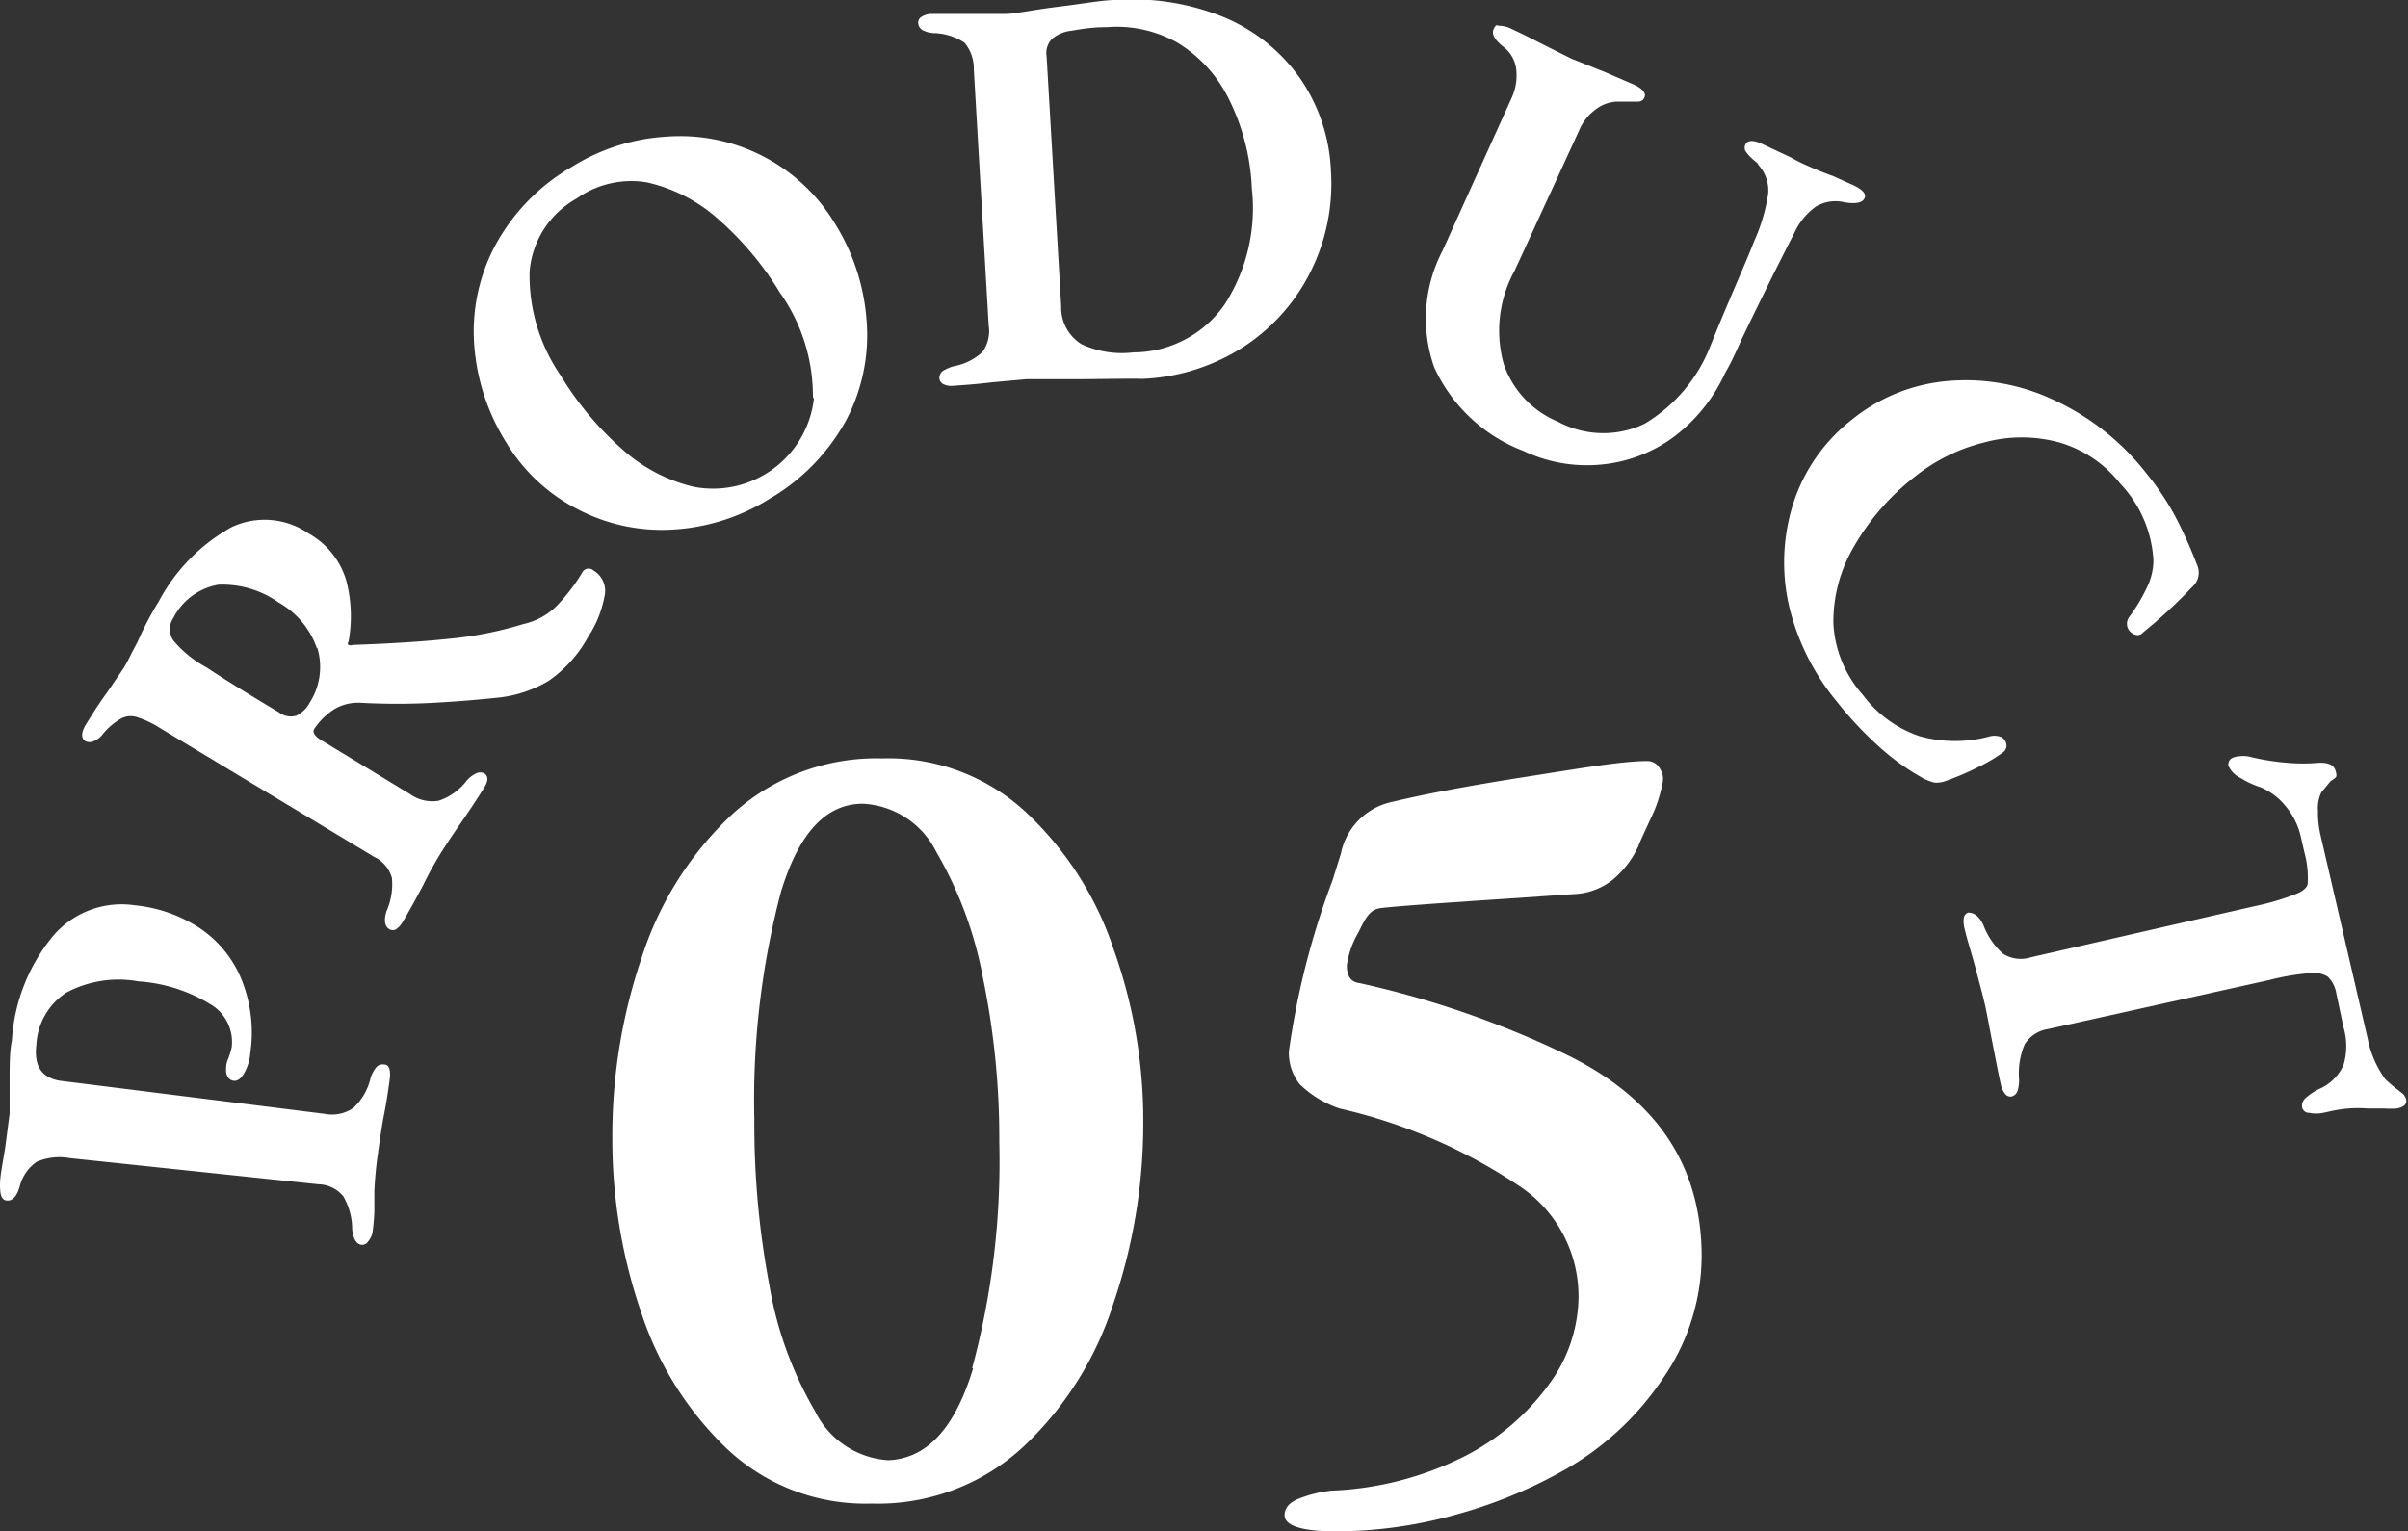<svg xmlns="http://www.w3.org/2000/svg" width="72.75" height="46.28" viewBox="0 0 72.75 46.28">
  <rect x="0" y="0" width="72.75" height="46.28" fill="#333333" stroke="none"/>
  <defs>
    <style>
      .cls-1 {
        fill: #fff;
      }
    </style>
  </defs>
  <g id="圖層_2" data-name="圖層 2">
    <g id="圖層_1-2" data-name="圖層 1">
      <g>
        <path class="cls-1" d="M11.12,37.52a.21.21,0,0,1-.17.1c-.18,0-.28-.18-.31-.47a2,2,0,0,0-.27-1,1,1,0,0,0-.75-.36L2.11,35a1.75,1.75,0,0,0-1,.11,1.29,1.29,0,0,0-.52.77c-.09.29-.22.42-.39.4S0,36.07,0,35.8s.09-.69.16-1.14l.13-1c0-.22,0-.56,0-1s0-.89.07-1.22a5.48,5.48,0,0,1,1.24-3.15,2.72,2.72,0,0,1,2.48-.93,4.33,4.33,0,0,1,1.94.68,3.42,3.42,0,0,1,1.26,1.52,4.29,4.29,0,0,1,.28,2.28,1.42,1.42,0,0,1-.2.62c-.09.15-.2.22-.31.2a.23.23,0,0,1-.17-.12.36.36,0,0,1-.05-.21c0-.08,0-.19.06-.32A2.5,2.5,0,0,0,7,31.65a1.32,1.32,0,0,0-.66-1.31,4.74,4.74,0,0,0-2.15-.68A3.36,3.36,0,0,0,2,30a2,2,0,0,0-.9,1.56c-.08.67.16,1,.7,1.1l8,1a1.14,1.14,0,0,0,.88-.18,1.78,1.78,0,0,0,.52-.92,1.07,1.07,0,0,1,.17-.31.26.26,0,0,1,.23-.08q.21,0,.18.39-.08.65-.21,1.29c-.08.49-.13.84-.15,1A11.3,11.3,0,0,0,11.31,36c0,.14,0,.34,0,.59a5.93,5.93,0,0,1-.06.68A.62.62,0,0,1,11.12,37.52Z"/>
        <path class="cls-1" d="M16.57,20.58a3.76,3.76,0,0,1-1.49.5c-.76.08-1.43.13-2,.16a20.21,20.21,0,0,1-2.16,0,1.42,1.42,0,0,0-.8.18,2.06,2.06,0,0,0-.62.6v0c-.07.1,0,.22.19.34L12.39,24a1.15,1.15,0,0,0,.86.2,1.77,1.77,0,0,0,.86-.62.88.88,0,0,1,.28-.21.29.29,0,0,1,.24,0c.12.08.13.22,0,.43-.23.37-.47.73-.72,1.09s-.48.71-.58.87a11.05,11.05,0,0,0-.55,1l-.28.52c-.13.23-.24.43-.34.59a.65.65,0,0,1-.19.21.2.2,0,0,1-.21,0c-.14-.09-.17-.27-.08-.55a2,2,0,0,0,.16-1,1,1,0,0,0-.53-.63L4.83,22a2.94,2.94,0,0,0-.7-.33.61.61,0,0,0-.48.05,2,2,0,0,0-.54.46.66.66,0,0,1-.28.22.3.3,0,0,1-.25,0c-.13-.09-.13-.25,0-.48q.38-.62.66-1l.51-.75c.08-.14.16-.29.23-.44l.18-.34a9.82,9.82,0,0,1,.64-1.22A5.54,5.54,0,0,1,7,15.93a2.34,2.34,0,0,1,2.32.19,2.41,2.41,0,0,1,1.14,1.42,4.24,4.24,0,0,1,.07,1.85.07.07,0,0,0,0,.1.2.2,0,0,0,.13,0q1.7-.06,2.85-.18a11.28,11.28,0,0,0,2.3-.45,2.06,2.06,0,0,0,1-.54,5.6,5.6,0,0,0,.77-1,.22.22,0,0,1,.35-.08.72.72,0,0,1,.33.8,3.35,3.35,0,0,1-.5,1.22A3.87,3.87,0,0,1,16.57,20.58Zm-7-1a2.53,2.53,0,0,0-1.15-1.37,2.94,2.94,0,0,0-1.82-.54,1.89,1.89,0,0,0-1.36,1,.61.61,0,0,0,0,.69,3.42,3.42,0,0,0,1,.81c.3.2,1,.65,2.19,1.36a.59.59,0,0,0,.52.1.91.91,0,0,0,.41-.4A2,2,0,0,0,9.59,19.59Z"/>
        <path class="cls-1" d="M20.39,16a5.49,5.49,0,0,1-2.88-.58,5.39,5.39,0,0,1-2.23-2.07,6.42,6.42,0,0,1-.95-2.89,5.52,5.52,0,0,1,.61-3,6.07,6.07,0,0,1,2.34-2.42,6.06,6.06,0,0,1,2.85-.91,5.46,5.46,0,0,1,5.11,2.65,6.41,6.41,0,0,1,.94,2.89,5.51,5.51,0,0,1-.6,3,6.19,6.19,0,0,1-2.34,2.41A6.15,6.15,0,0,1,20.39,16Zm4.17-4a5.4,5.4,0,0,0-1-3.16,9.52,9.52,0,0,0-1.84-2.2,4.82,4.82,0,0,0-2.18-1.13A2.85,2.85,0,0,0,17.42,6,2.78,2.78,0,0,0,16,8.21a5.34,5.34,0,0,0,.94,3.14,9.62,9.62,0,0,0,1.84,2.21,4.94,4.94,0,0,0,2.17,1.15,3.07,3.07,0,0,0,3.64-2.66Z"/>
        <path class="cls-1" d="M32.72,11.46l-.84,0q-.45,0-.87,0l-1,.09c-.51.06-.91.09-1.22.11a.54.54,0,0,1-.29-.05.23.23,0,0,1-.12-.17.29.29,0,0,1,.09-.22,1.24,1.24,0,0,1,.34-.15,1.75,1.75,0,0,0,.87-.43,1.08,1.08,0,0,0,.19-.8l-.45-7.75a1.21,1.21,0,0,0-.28-.8A1.76,1.76,0,0,0,28.21,1a.82.82,0,0,1-.34-.09.27.27,0,0,1-.13-.23.2.2,0,0,1,.1-.17.58.58,0,0,1,.28-.09c.26,0,.66,0,1.19,0s.84,0,1.09,0S31.19.3,32,.2,33.33,0,33.7,0A7.29,7.29,0,0,1,37,.53a5.33,5.33,0,0,1,2.28,1.84,5.31,5.31,0,0,1,.93,2.79,5.94,5.94,0,0,1-.59,3,5.78,5.78,0,0,1-2,2.29,6.1,6.1,0,0,1-3.11,1C34.22,11.44,33.62,11.45,32.72,11.46ZM37,9.2a5.38,5.38,0,0,0,.82-3.51A6.64,6.64,0,0,0,37.13,3a4.12,4.12,0,0,0-1.54-1.7A3.73,3.73,0,0,0,33.46.82c-.49,0-.86.07-1.1.11a1.07,1.07,0,0,0-.57.24.6.6,0,0,0-.17.53l.44,7.55a1.3,1.3,0,0,0,.61,1.15,2.88,2.88,0,0,0,1.57.25A3.37,3.37,0,0,0,37,9.2Z"/>
        <path class="cls-1" d="M43.33,11.1a4.43,4.43,0,0,1,.25-3.52L45.65,3a1.63,1.63,0,0,0,.16-.89,1,1,0,0,0-.37-.68c-.28-.22-.39-.4-.31-.56s.09-.09.19-.09a.82.82,0,0,1,.34.09c.19.09.49.23.87.43l.94.47,1,.4.88.38c.28.13.39.26.33.4a.2.2,0,0,1-.18.12h-.32l-.32,0a1.12,1.12,0,0,0-.63.22,1.53,1.53,0,0,0-.53.67L45.76,8.18A3.75,3.75,0,0,0,45.43,11a2.9,2.9,0,0,0,1.63,1.74,2.89,2.89,0,0,0,2.62.07,4.74,4.74,0,0,0,2-2.37C52.26,9,52.72,8,53,7.28a5.37,5.37,0,0,0,.42-1.43,1.14,1.14,0,0,0-.3-.87c0-.05-.11-.11-.19-.19a1.25,1.25,0,0,1-.2-.23.23.23,0,0,1,0-.19c.07-.14.25-.15.55,0l.81.38a5.41,5.41,0,0,0,.59.29c.18.08.42.18.7.28L56,5.6q.42.2.33.39c-.06.14-.27.18-.62.12a1.15,1.15,0,0,0-.86.14,2,2,0,0,0-.63.77c-.56,1.09-1.09,2.17-1.61,3.25-.2.46-.37.8-.49,1a5,5,0,0,1-1.56,1.94,4.37,4.37,0,0,1-2.19.83,4.47,4.47,0,0,1-2.34-.41A4.87,4.87,0,0,1,43.33,11.1Z"/>
        <path class="cls-1" d="M54.05,18.31a5.9,5.9,0,0,1,.12-3.07,5.25,5.25,0,0,1,1.77-2.55,5.31,5.31,0,0,1,2.85-1.17,6.22,6.22,0,0,1,3.22.55,7.58,7.58,0,0,1,2.84,2.24,8.19,8.19,0,0,1,.86,1.28,14,14,0,0,1,.67,1.49.57.57,0,0,1-.14.65,15.32,15.32,0,0,1-1.49,1.38.22.22,0,0,1-.21.08.37.37,0,0,1-.2-.12.32.32,0,0,1-.08-.21.34.34,0,0,1,.08-.23,5.4,5.4,0,0,0,.53-.89,1.91,1.91,0,0,0,.19-.79,3.65,3.65,0,0,0-1-2.33,3.63,3.63,0,0,0-1.85-1.25,4.32,4.32,0,0,0-2.26,0,5.47,5.47,0,0,0-2.13,1.06,7.23,7.23,0,0,0-1.81,2.09,4.46,4.46,0,0,0-.62,2.33A3.52,3.52,0,0,0,56.28,21,3.54,3.54,0,0,0,58,22.25a4,4,0,0,0,2.13,0,.53.53,0,0,1,.25,0,.29.29,0,0,1,.24.3.26.26,0,0,1-.11.19,4.64,4.64,0,0,1-.72.43,8.7,8.7,0,0,1-1,.43.79.79,0,0,1-.35.05,1.51,1.51,0,0,1-.34-.13,7.11,7.11,0,0,1-1.29-.92,11,11,0,0,1-1.31-1.39A7.12,7.12,0,0,1,54.05,18.31Z"/>
        <path class="cls-1" d="M59.33,27.75a.2.2,0,0,1,.13-.17c.17,0,.32.09.46.37a2.2,2.2,0,0,0,.59.87,1,1,0,0,0,.85.11l6.78-1.55A7.31,7.31,0,0,0,69.41,27c.2-.09.31-.2.31-.31a2.91,2.91,0,0,0-.1-.93l-.12-.52a2.17,2.17,0,0,0-.45-.88,1.93,1.93,0,0,0-.76-.57,2.66,2.66,0,0,1-.6-.28.74.74,0,0,1-.37-.38c0-.13.05-.22.23-.26a1,1,0,0,1,.42,0,7,7,0,0,0,1.11.18,5.27,5.27,0,0,0,1,0c.28,0,.44.07.49.27s0,.16-.17.3l-.27.33a1.07,1.07,0,0,0-.1.55,3.11,3.11,0,0,0,.07.71l1.43,6.17a3.12,3.12,0,0,0,.53,1.23,3.49,3.49,0,0,0,.31.27l.23.18a.38.38,0,0,1,.1.2c0,.11-.06.19-.28.24a2.85,2.85,0,0,1-.39,0h-.5a3.69,3.69,0,0,0-1.06.07l-.28.06a1.07,1.07,0,0,1-.43,0c-.12,0-.19-.08-.21-.17a.31.31,0,0,1,.1-.27,1.81,1.81,0,0,1,.46-.3,1.41,1.41,0,0,0,.69-.7,2,2,0,0,0,0-1.15L70.58,30a.9.9,0,0,0-.25-.48.81.81,0,0,0-.55-.11,7.39,7.39,0,0,0-1.23.21L61.87,31.1a1,1,0,0,0-.7.46A2.22,2.22,0,0,0,61,32.61a1.13,1.13,0,0,1-.05.37.26.26,0,0,1-.19.16.21.21,0,0,1-.18-.08.66.66,0,0,1-.13-.28c-.06-.26-.14-.68-.25-1.24s-.17-.9-.22-1.13-.15-.6-.29-1.13-.24-.8-.34-1.23A.77.77,0,0,1,59.33,27.75Z"/>
      </g>
      <g>
        <path class="cls-1" d="M22,43.82a10,10,0,0,1-2.63-4.16,16.06,16.06,0,0,1-.87-5.25,16.7,16.7,0,0,1,.89-5.48,10.18,10.18,0,0,1,2.72-4.31,6.45,6.45,0,0,1,4.55-1.7A6.11,6.11,0,0,1,31,24.55a10,10,0,0,1,2.65,4.15,15.38,15.38,0,0,1,.89,5.18,16.87,16.87,0,0,1-.89,5.48,10.18,10.18,0,0,1-2.74,4.37,6.46,6.46,0,0,1-4.57,1.71A6.1,6.1,0,0,1,22,43.82Zm7.37-2.47a24,24,0,0,0,.82-6.84,24,24,0,0,0-.49-4.94,11.84,11.84,0,0,0-1.41-3.82,2.63,2.63,0,0,0-2.22-1.46c-1.12,0-1.94.89-2.48,2.68a24.7,24.7,0,0,0-.8,6.85,26.18,26.18,0,0,0,.45,5,11.27,11.27,0,0,0,1.38,3.82,2.65,2.65,0,0,0,2.22,1.49C28,44.08,28.85,43.17,29.4,41.35Z"/>
        <path class="cls-1" d="M38.81,45.79c0-.21.14-.38.41-.49a3.79,3.79,0,0,1,1-.25,9.8,9.8,0,0,0,3.95-1,7.17,7.17,0,0,0,2.61-2.19,4.52,4.52,0,0,0,.91-2.65A4,4,0,0,0,46,35.91a16.16,16.16,0,0,0-5.53-2.41,3.18,3.18,0,0,1-1.2-.73,1.52,1.52,0,0,1-.33-1,24,24,0,0,1,1.32-5.17l.25-.8a2,2,0,0,1,1.57-1.57c1-.24,2.34-.49,4-.75S49,23,49.77,23a.43.43,0,0,1,.38.23.56.56,0,0,1,.07.47,4.07,4.07,0,0,1-.37,1.08c-.19.42-.32.69-.36.81a2.88,2.88,0,0,1-.77,1,2,2,0,0,1-1.15.43l-3.11.21c-1.47.1-2.37.17-2.72.21s-.47.27-.7.74a2.69,2.69,0,0,0-.35,1c0,.33.13.5.38.53a28.59,28.59,0,0,1,6.25,2.16c2.73,1.33,4.09,3.36,4.09,6.11a6.54,6.54,0,0,1-1.17,3.68,8.79,8.79,0,0,1-3.13,2.85A14.24,14.24,0,0,1,44,45.77a13.49,13.49,0,0,1-3.64.51C39.33,46.28,38.81,46.11,38.81,45.79Z"/>
      </g>
    </g>
  </g>
</svg>
